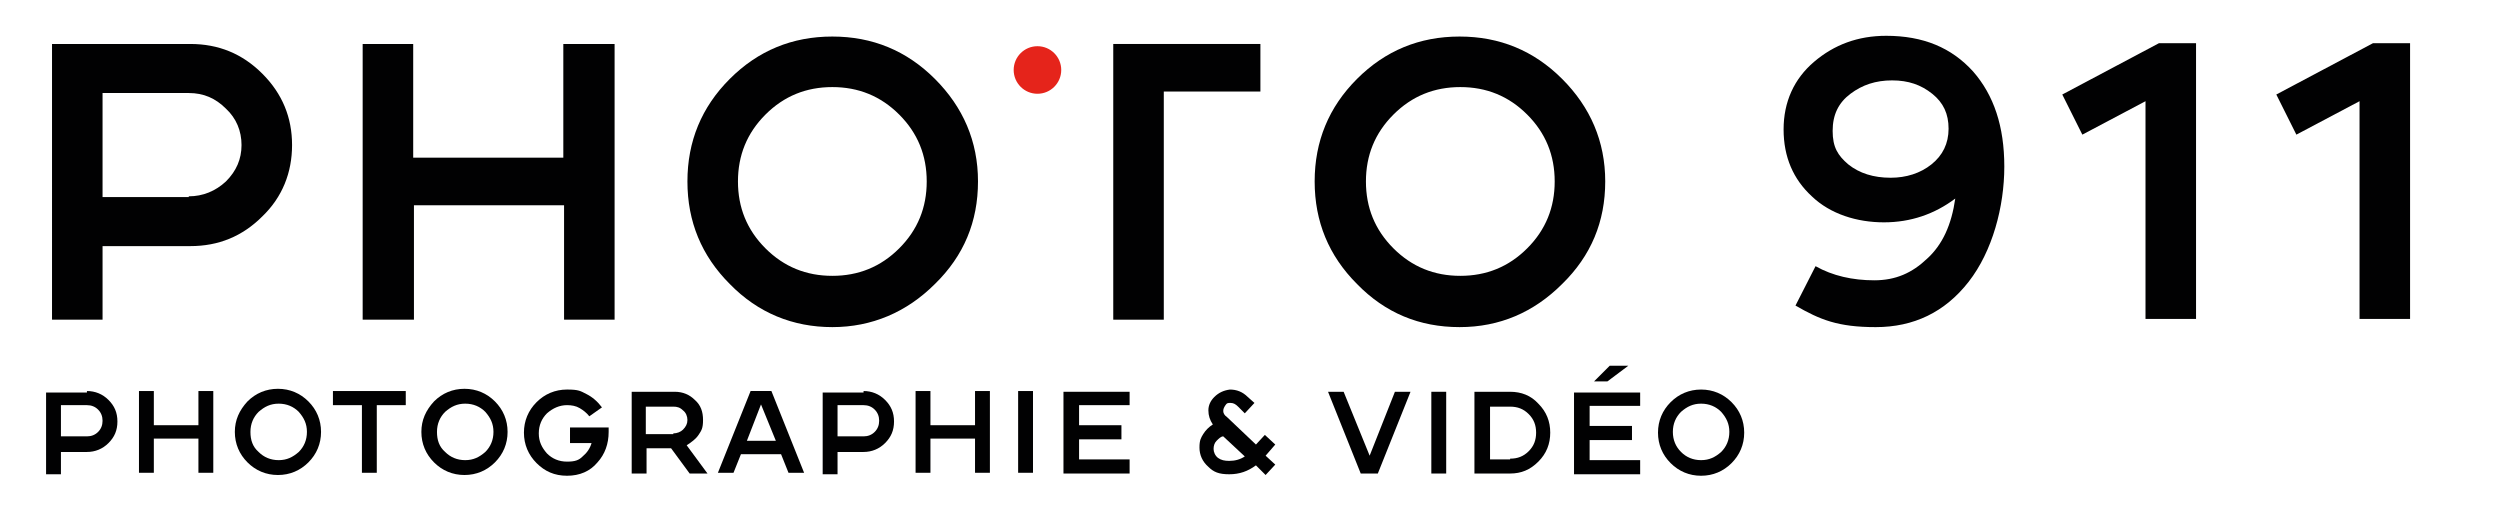 <svg xmlns="http://www.w3.org/2000/svg" xmlns:xlink="http://www.w3.org/1999/xlink" id="Calque_1" width="118.7mm" height="25.1mm" viewBox="0 0 336.4 71.1"><defs><style>      .st0 {        fill: #010102;      }      .st1 {        fill: #e5241b;      }    </style></defs><circle class="st1" cx="139.6" cy="9.4" r="3.2"></circle><g><path class="st0" d="M25.6,5.9c3.8,0,7,1.3,9.7,4s4,5.9,4,9.6-1.3,7-4,9.6c-2.7,2.7-5.9,4-9.7,4h-11.8v9.9h-6.8V5.9h18.6ZM25.4,26.4c1.9,0,3.6-.7,5-2,1.4-1.4,2.1-3,2.1-4.9s-.7-3.6-2.1-4.9c-1.4-1.4-3-2.1-5-2.1h-11.6v14h11.6s0-.1,0-.1Z"></path><path class="st0" d="M75.9,5.9h6.8v37.1h-6.8v-15.4h-20.2v15.4h-6.9V5.9h6.8v15.3h20.2V5.9h0Z"></path><path class="st0" d="M98.2,10.6c3.8-3.8,8.4-5.7,13.8-5.7s10,1.9,13.8,5.7c3.8,3.8,5.8,8.4,5.8,13.8s-1.9,10-5.8,13.8c-3.8,3.8-8.5,5.8-13.8,5.8s-10-1.9-13.8-5.8c-3.8-3.8-5.7-8.4-5.7-13.8s1.9-10,5.7-13.8ZM103,33.4c2.5,2.5,5.5,3.7,9,3.7s6.5-1.2,9-3.7,3.7-5.5,3.7-9-1.2-6.5-3.7-9-5.5-3.7-9-3.7-6.5,1.2-9,3.7-3.7,5.5-3.7,9,1.2,6.5,3.7,9Z"></path><path class="st0" d="M149.8,5.9h19.8v6.4h-13v30.7h-6.8V12.3h0v-6.4Z"></path><path class="st0" d="M182.6,10.6c3.8-3.8,8.4-5.7,13.8-5.7s10,1.9,13.8,5.7c3.8,3.8,5.8,8.4,5.8,13.8s-1.9,10-5.8,13.8c-3.8,3.8-8.4,5.8-13.8,5.8s-10-1.9-13.8-5.8c-3.8-3.8-5.7-8.4-5.7-13.8s1.9-10,5.7-13.8ZM187.5,33.4c2.5,2.5,5.5,3.7,9,3.7s6.5-1.2,9-3.7,3.7-5.5,3.7-9-1.2-6.5-3.7-9-5.5-3.7-9-3.7-6.5,1.2-9,3.7-3.7,5.5-3.7,9,1.2,6.5,3.7,9Z"></path></g><g><path class="st0" d="M253.8,4.8c5,0,8.8,1.6,11.7,4.8,2.8,3.2,4.2,7.4,4.2,12.8s-1.6,11.4-4.8,15.5c-3.2,4.1-7.4,6.1-12.5,6.1s-7.5-1-10.8-2.9l2.7-5.3c2.3,1.3,5,1.9,7.9,1.9s5.1-1,7.1-2.9c2.1-1.9,3.3-4.6,3.8-8.1-2.8,2.1-6,3.2-9.6,3.2s-7.2-1.1-9.7-3.5c-2.5-2.3-3.8-5.3-3.8-9s1.4-6.8,4.1-9.1c2.7-2.3,5.9-3.5,9.7-3.5ZM254.4,23.9c2.1,0,4-.6,5.5-1.8,1.5-1.2,2.3-2.8,2.3-4.8s-.7-3.5-2.2-4.7-3.2-1.8-5.4-1.8-4,.6-5.6,1.8-2.4,2.8-2.4,5,.7,3.3,2.1,4.5c1.5,1.2,3.4,1.8,5.7,1.8Z"></path><path class="st0" d="M290.5,5.8h5v37.1h-6.8V13.6l-8.5,4.5-2.7-5.4,13-6.9Z"></path><path class="st0" d="M319.3,5.8h5v37.1h-6.8V13.6l-8.5,4.5-2.7-5.4,13-6.9Z"></path></g><g><path class="st0" d="M11.7,52.6c1.1,0,2.1.4,2.9,1.2s1.2,1.7,1.2,2.9-.4,2.1-1.2,2.9-1.8,1.2-2.9,1.2h-3.5v3h-2v-11h5.5v-.2ZM11.7,58.7c.6,0,1.1-.2,1.5-.6s.6-.9.6-1.5-.2-1.1-.6-1.5-.9-.6-1.5-.6h-3.5v4.2s3.5,0,3.5,0Z"></path><path class="st0" d="M26.7,52.6h2v11h-2v-4.6h-6v4.6h-2v-11h2v4.6h6v-4.6Z"></path><path class="st0" d="M33.3,54c1.1-1.1,2.5-1.7,4.1-1.7s3,.6,4.1,1.7,1.7,2.5,1.7,4.1-.6,3-1.7,4.1c-1.1,1.1-2.5,1.7-4.1,1.7s-3-.6-4.1-1.7-1.7-2.5-1.7-4.1.6-2.9,1.7-4.1ZM34.8,60.8c.7.7,1.6,1.1,2.7,1.1s1.9-.4,2.7-1.1c.7-.7,1.1-1.6,1.1-2.7s-.4-1.9-1.1-2.7c-.7-.7-1.6-1.1-2.7-1.1s-1.9.4-2.7,1.1c-.7.7-1.1,1.6-1.1,2.7s.3,2,1.1,2.7Z"></path><path class="st0" d="M44.8,52.6h9.8v1.9h-3.9v9.1h-2v-9.1h-3.9v-1.9h0Z"></path><path class="st0" d="M58.4,54c1.1-1.1,2.5-1.7,4.1-1.7s3,.6,4.1,1.7,1.7,2.5,1.7,4.1-.6,3-1.7,4.1-2.5,1.7-4.1,1.7-3-.6-4.1-1.7-1.7-2.5-1.7-4.1.6-2.9,1.7-4.1ZM59.9,60.8c.7.7,1.6,1.1,2.7,1.1s1.9-.4,2.7-1.1c.7-.7,1.1-1.6,1.1-2.7s-.4-1.9-1.1-2.7c-.7-.7-1.6-1.1-2.7-1.1s-1.9.4-2.7,1.1c-.7.7-1.1,1.6-1.1,2.7s.3,2,1.1,2.7Z"></path><path class="st0" d="M76.8,57.5h5.1v.6c0,1.6-.5,3-1.5,4.1-1,1.2-2.4,1.8-4.1,1.8s-3-.6-4.1-1.7-1.7-2.5-1.7-4.1.6-3,1.7-4.1,2.5-1.7,4.1-1.7,1.8.2,2.6.6,1.5,1,2.1,1.8l-1.7,1.2c-.4-.5-.8-.8-1.3-1.1s-1.1-.4-1.7-.4c-1,0-1.9.4-2.7,1.1-.7.7-1.1,1.6-1.1,2.7s.4,1.9,1.1,2.7c.7.7,1.6,1.1,2.7,1.1s1.6-.2,2.1-.7c.6-.5,1-1.1,1.2-1.8h-2.9v-2.1h.1Z"></path><path class="st0" d="M92.4,59.9l2.8,3.8h-2.4l-2.5-3.4h-3.3v3.4h-2v-11h5.8c1.1,0,2,.4,2.7,1.1.8.7,1.1,1.6,1.1,2.7s-.2,1.4-.6,2-1,1-1.6,1.4ZM90.6,58.3c.5,0,1-.2,1.3-.5.4-.4.6-.8.6-1.3s-.2-1-.6-1.3c-.4-.4-.8-.5-1.3-.5h-3.7v3.7h3.7Z"></path><path class="st0" d="M103.8,52.6l4.4,11h-2.1l-1-2.5h-5.4l-1,2.5h-2.1l4.4-11h2.8ZM100.5,59.3h3.9l-2-4.9-1.9,4.9Z"></path><path class="st0" d="M116.2,52.6c1.1,0,2.1.4,2.9,1.2s1.2,1.7,1.2,2.9-.4,2.1-1.2,2.9-1.8,1.2-2.9,1.2h-3.5v3h-2v-11h5.5v-.2ZM116.2,58.7c.6,0,1.1-.2,1.5-.6s.6-.9.6-1.5-.2-1.1-.6-1.5-.9-.6-1.5-.6h-3.5v4.2s3.5,0,3.5,0Z"></path><path class="st0" d="M131.2,52.6h2v11h-2v-4.6h-6v4.6h-2v-11h2v4.6h6v-4.6Z"></path><path class="st0" d="M137,63.6v-11h2v11h-2Z"></path><path class="st0" d="M152,54.5h-6.8v2.7h5.7v1.9h-5.7v2.7h6.8v1.9h-8.9v-11h8.9v1.8Z"></path><path class="st0" d="M170.3,61.3l1.3,1.2-1.3,1.4-1.3-1.3c-1.1.8-2.2,1.2-3.6,1.2s-2.1-.3-2.8-1c-.8-.7-1.2-1.6-1.2-2.6s.2-1.3.5-1.8.8-1,1.3-1.3c-.4-.6-.6-1.2-.6-1.9s.3-1.3.8-1.8c.6-.6,1.3-.9,2.1-1,.9,0,1.7.3,2.4,1l.9.8-1.3,1.4-.9-.9c-.3-.3-.6-.5-1-.5s-.5,0-.7.3-.3.5-.3.8.2.6.5.8h0l3.9,3.7,1.2-1.3,1.4,1.3-1.3,1.5ZM165.4,62c.8,0,1.5-.2,2.1-.6l-2.9-2.7c-.3,0-.6.3-.9.6s-.4.7-.4,1.1.2.9.6,1.2c.4.3.9.4,1.5.4Z"></path><path class="st0" d="M187.7,52.7h2.1l-4.4,11h-2.3l-4.4-11h2.1l3.5,8.6,3.4-8.6Z"></path><path class="st0" d="M192.6,63.7v-11h2v11h-2Z"></path><path class="st0" d="M203.2,52.7c1.5,0,2.8.5,3.8,1.6,1.1,1.1,1.6,2.4,1.6,3.9s-.5,2.8-1.6,3.9-2.3,1.6-3.8,1.6h-4.8v-11h4.8ZM203.2,61.7c1,0,1.8-.3,2.5-1s1-1.5,1-2.5-.3-1.8-1-2.5-1.5-1-2.5-1h-2.7v7.1h2.7Z"></path><path class="st0" d="M220.7,54.6h-6.8v2.7h5.7v1.9h-5.7v2.7h6.8v1.9h-8.9v-11h8.9v1.8ZM216.3,51.3h-1.8l2.1-2.1h2.5l-2.8,2.1Z"></path><path class="st0" d="M224.8,54.1c1.1-1.1,2.5-1.7,4.1-1.7s3,.6,4.1,1.7,1.7,2.5,1.7,4.1-.6,3-1.7,4.1c-1.1,1.1-2.5,1.7-4.1,1.7s-3-.6-4.1-1.7-1.7-2.5-1.7-4.1.6-3,1.7-4.1ZM226.2,60.8c.7.7,1.6,1.1,2.7,1.1s1.9-.4,2.7-1.1c.7-.7,1.1-1.6,1.1-2.7s-.4-1.9-1.1-2.7c-.7-.7-1.6-1.1-2.7-1.1s-1.9.4-2.7,1.1c-.7.7-1.1,1.6-1.1,2.7s.4,2,1.1,2.7Z"></path></g></svg>